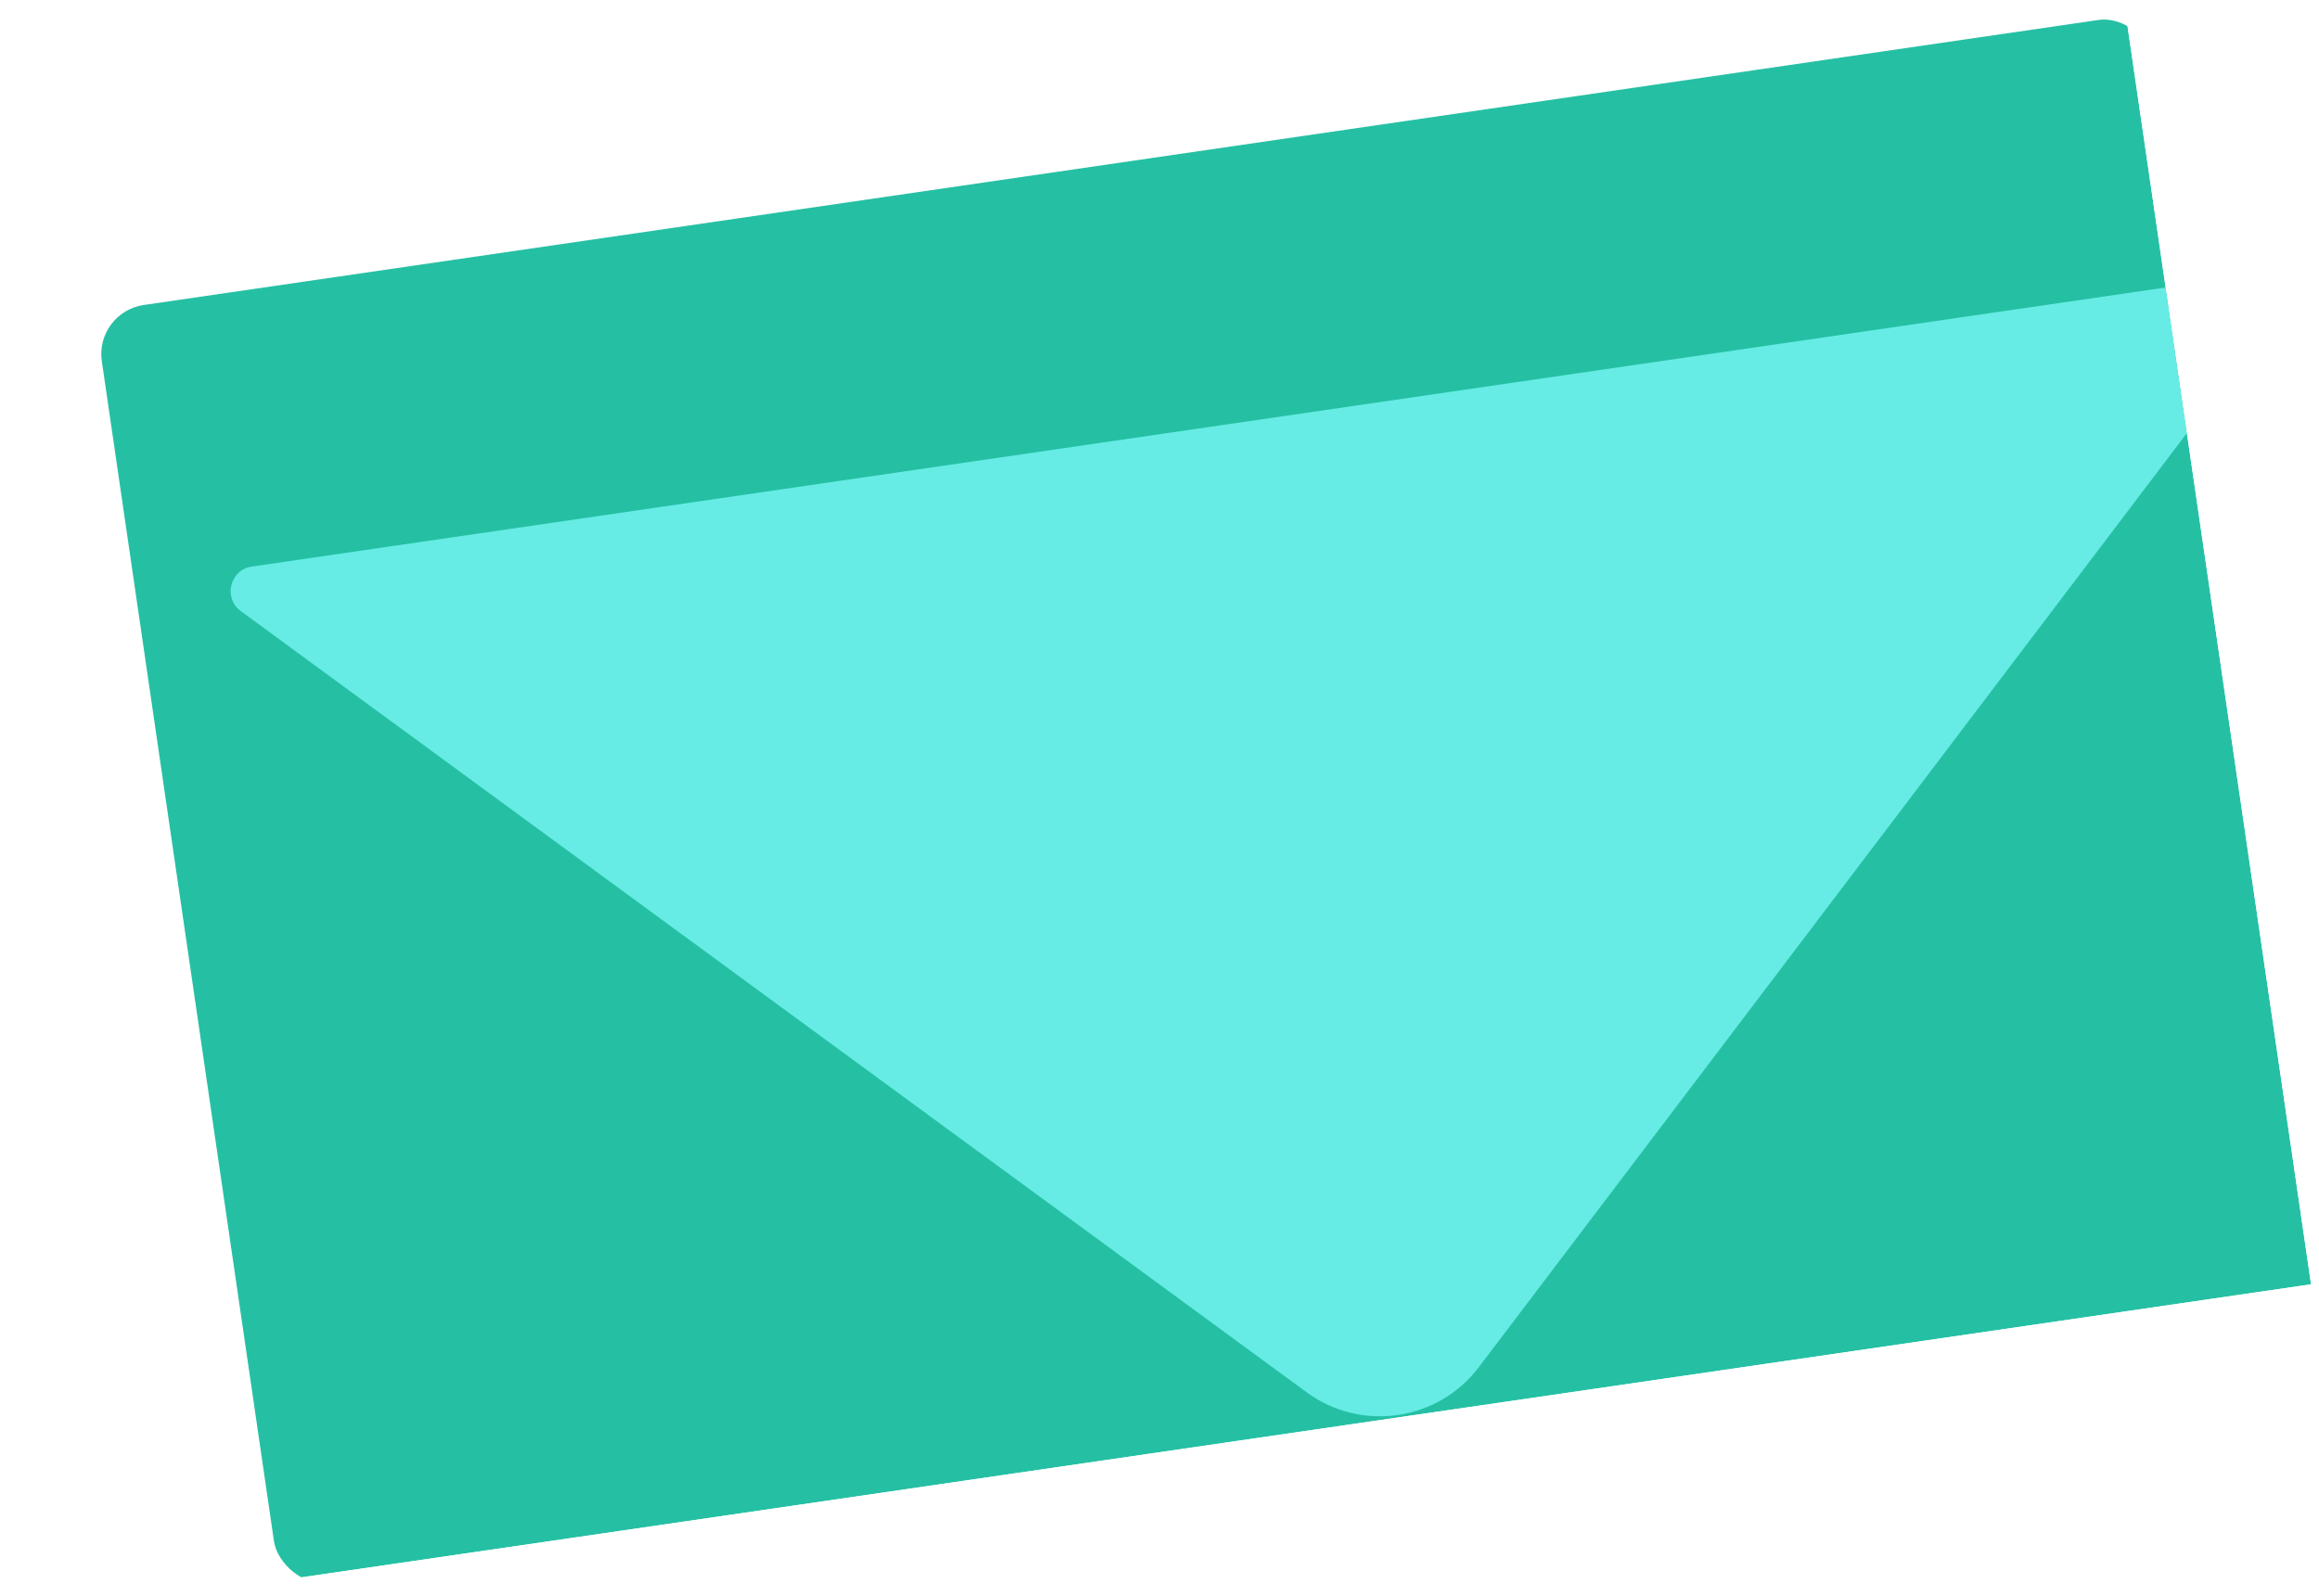 <?xml version="1.0" encoding="UTF-8"?> <svg xmlns="http://www.w3.org/2000/svg" width="247" height="170" viewBox="0 0 247 170" fill="none"><g clip-path="url(#clip0_2234_1941)"><g filter="url(#filter0_iii_2234_1941)"><rect x="3.871" y="33.111" width="220.923" height="137.599" rx="5.282" transform="rotate(-8.298 3.871 33.111)" fill="#25C0A4"></rect></g><g filter="url(#filter1_iii_2234_1941)"><path d="M119.052 120.724C124.867 124.987 133.027 123.797 137.383 118.05L222.409 5.86C223.836 3.977 222.261 1.311 219.923 1.652L6.704 32.75C4.366 33.091 3.618 36.096 5.523 37.493L119.052 120.724Z" fill="#66ECE4"></path></g></g><defs><filter id="filter0_iii_2234_1941" x="1.592" y="-4.636" width="246.61" height="182.473" filterUnits="userSpaceOnUse" color-interpolation-filters="sRGB"><feFlood flood-opacity="0" result="BackgroundImageFix"></feFlood><feBlend mode="normal" in="SourceGraphic" in2="BackgroundImageFix" result="shape"></feBlend><feColorMatrix in="SourceAlpha" type="matrix" values="0 0 0 0 0 0 0 0 0 0 0 0 0 0 0 0 0 0 127 0" result="hardAlpha"></feColorMatrix><feOffset dx="6.569" dy="-6.569"></feOffset><feGaussianBlur stdDeviation="8.758"></feGaussianBlur><feComposite in2="hardAlpha" operator="arithmetic" k2="-1" k3="1"></feComposite><feColorMatrix type="matrix" values="0 0 0 0 0.145 0 0 0 0 0.753 0 0 0 0 0.643 0 0 0 0.92 0"></feColorMatrix><feBlend mode="normal" in2="shape" result="effect1_innerShadow_2234_1941"></feBlend><feColorMatrix in="SourceAlpha" type="matrix" values="0 0 0 0 0 0 0 0 0 0 0 0 0 0 0 0 0 0 127 0" result="hardAlpha"></feColorMatrix><feOffset dx="2.627" dy="9.274"></feOffset><feGaussianBlur stdDeviation="17.742"></feGaussianBlur><feComposite in2="hardAlpha" operator="arithmetic" k2="-1" k3="1"></feComposite><feColorMatrix type="matrix" values="0 0 0 0 0.4 0 0 0 0 0.925 0 0 0 0 0.894 0 0 0 1 0"></feColorMatrix><feBlend mode="normal" in2="effect1_innerShadow_2234_1941" result="effect2_innerShadow_2234_1941"></feBlend><feColorMatrix in="SourceAlpha" type="matrix" values="0 0 0 0 0 0 0 0 0 0 0 0 0 0 0 0 0 0 127 0" result="hardAlpha"></feColorMatrix><feOffset dx="-2.985" dy="-2.561"></feOffset><feGaussianBlur stdDeviation="11.513"></feGaussianBlur><feComposite in2="hardAlpha" operator="arithmetic" k2="-1" k3="1"></feComposite><feColorMatrix type="matrix" values="0 0 0 0 0.929 0 0 0 0 0.925 0 0 0 0 0.918 0 0 0 0.9 0"></feColorMatrix><feBlend mode="normal" in2="effect2_innerShadow_2234_1941" result="effect3_innerShadow_2234_1941"></feBlend></filter><filter id="filter1_iii_2234_1941" x="4.442" y="1.622" width="229.988" height="138.287" filterUnits="userSpaceOnUse" color-interpolation-filters="sRGB"><feFlood flood-opacity="0" result="BackgroundImageFix"></feFlood><feBlend mode="normal" in="SourceGraphic" in2="BackgroundImageFix" result="shape"></feBlend><feColorMatrix in="SourceAlpha" type="matrix" values="0 0 0 0 0 0 0 0 0 0 0 0 0 0 0 0 0 0 127 0" result="hardAlpha"></feColorMatrix><feOffset dx="6.569" dy="16.63"></feOffset><feGaussianBlur stdDeviation="13.645"></feGaussianBlur><feComposite in2="hardAlpha" operator="arithmetic" k2="-1" k3="1"></feComposite><feColorMatrix type="matrix" values="0 0 0 0 0.145 0 0 0 0 0.753 0 0 0 0 0.643 0 0 0 1 0"></feColorMatrix><feBlend mode="normal" in2="shape" result="effect1_innerShadow_2234_1941"></feBlend><feColorMatrix in="SourceAlpha" type="matrix" values="0 0 0 0 0 0 0 0 0 0 0 0 0 0 0 0 0 0 127 0" result="hardAlpha"></feColorMatrix><feOffset dx="11.477" dy="9.274"></feOffset><feGaussianBlur stdDeviation="15.008"></feGaussianBlur><feComposite in2="hardAlpha" operator="arithmetic" k2="-1" k3="1"></feComposite><feColorMatrix type="matrix" values="0 0 0 0 0.4 0 0 0 0 0.925 0 0 0 0 0.894 0 0 0 1 0"></feColorMatrix><feBlend mode="normal" in2="effect1_innerShadow_2234_1941" result="effect2_innerShadow_2234_1941"></feBlend><feColorMatrix in="SourceAlpha" type="matrix" values="0 0 0 0 0 0 0 0 0 0 0 0 0 0 0 0 0 0 127 0" result="hardAlpha"></feColorMatrix><feOffset dx="2.079" dy="1.706"></feOffset><feGaussianBlur stdDeviation="3.118"></feGaussianBlur><feComposite in2="hardAlpha" operator="arithmetic" k2="-1" k3="1"></feComposite><feColorMatrix type="matrix" values="0 0 0 0 0.929 0 0 0 0 0.925 0 0 0 0 0.918 0 0 0 1 0"></feColorMatrix><feBlend mode="normal" in2="effect2_innerShadow_2234_1941" result="effect3_innerShadow_2234_1941"></feBlend></filter><clipPath id="clip0_2234_1941"><rect width="228.372" height="137.599" fill="white" transform="translate(0.316 33.629) rotate(-8.298)"></rect></clipPath></defs></svg> 